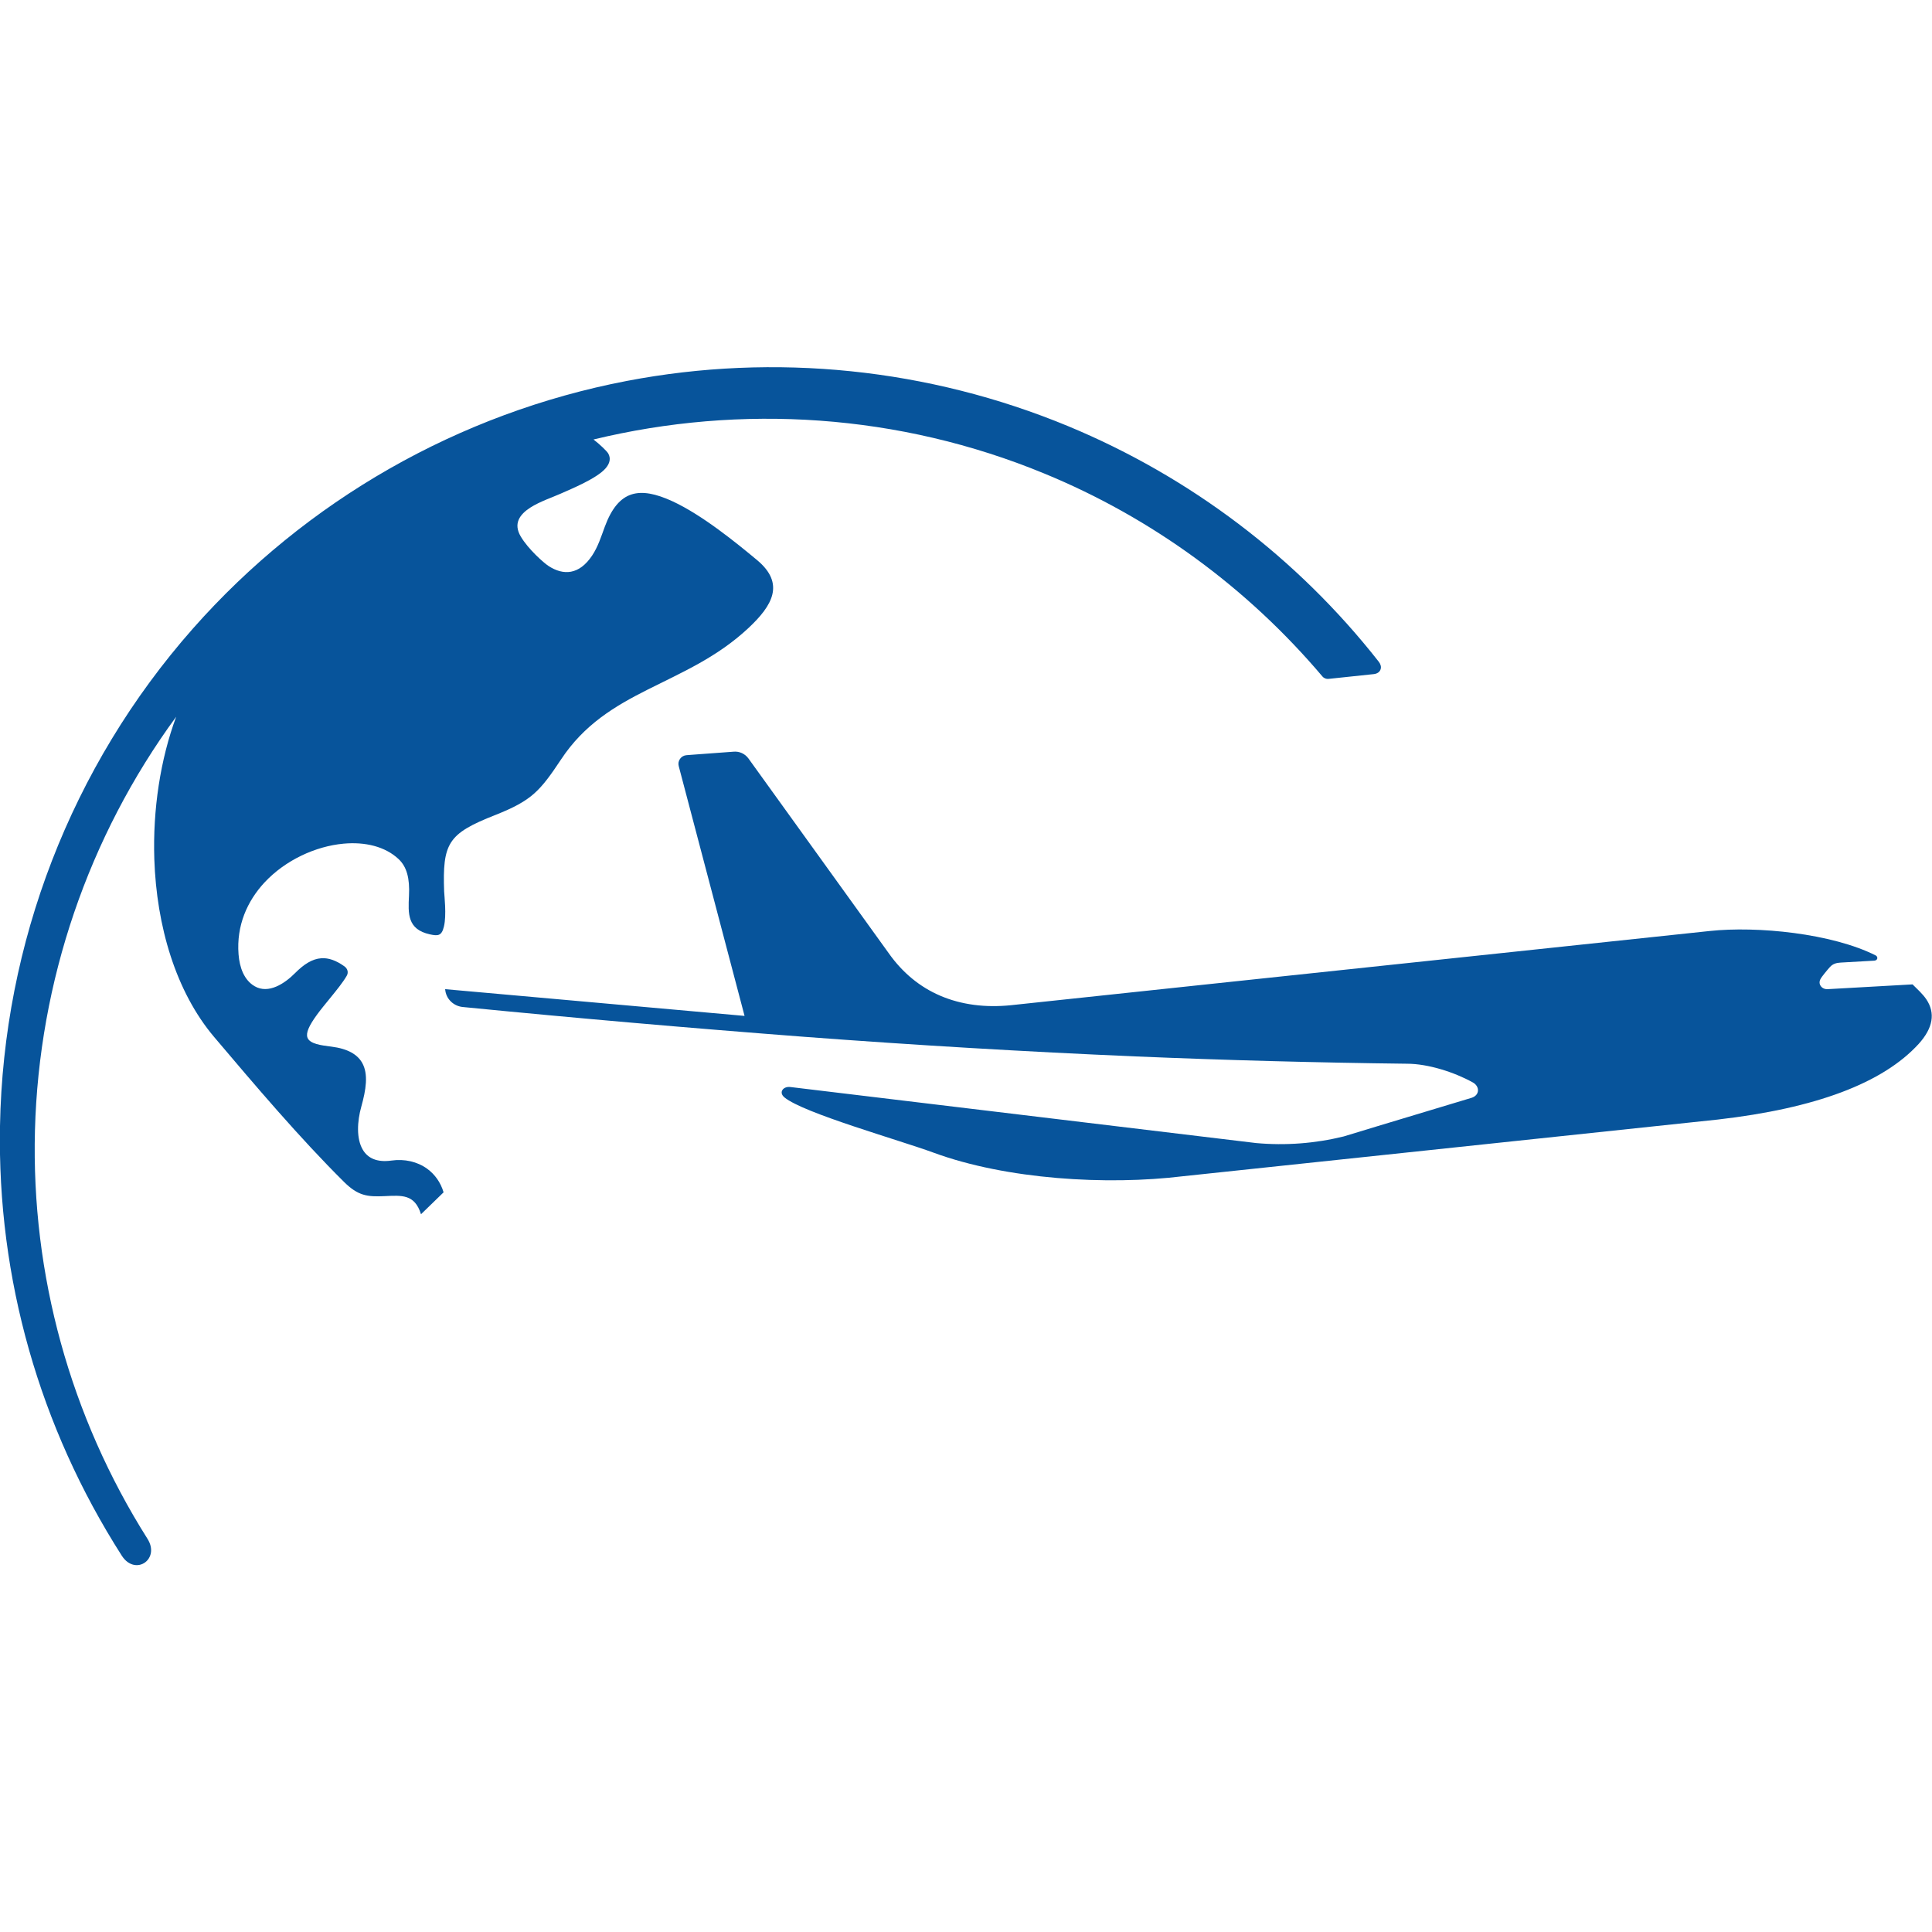 <?xml version="1.0" encoding="utf-8"?>
<!-- Generator: Adobe Illustrator 16.0.0, SVG Export Plug-In . SVG Version: 6.00 Build 0)  -->
<!DOCTYPE svg PUBLIC "-//W3C//DTD SVG 1.1//EN" "http://www.w3.org/Graphics/SVG/1.1/DTD/svg11.dtd">
<svg version="1.1" id="Calque_1" xmlns="http://www.w3.org/2000/svg" xmlns:xlink="http://www.w3.org/1999/xlink" x="0px" y="0px"
	 width="31.999px" height="32px" viewBox="0 0 31.999 32" enable-background="new 0 0 31.999 32" xml:space="preserve">
<g>
	<g>
		<path fill-rule="evenodd" clip-rule="evenodd" fill="#07549B" d="M28.449,18.543c-5.9,0.626-8.851,0.938-8.851,0.938
			c-1.269,0.155-2.931,0.053-4.136-0.39c-0.574-0.211-2.157-0.656-2.469-0.915c-0.05-0.041-0.056-0.088-0.035-0.121
			c0.021-0.035,0.071-0.059,0.134-0.051c0.245,0.029,2.816,0.339,7.713,0.928c0.487,0.044,0.978,0.007,1.452-0.11
			c0.01-0.004,0.715-0.218,2.115-0.639c0.068-0.021,0.104-0.068,0.107-0.118s-0.025-0.104-0.085-0.137
			c-0.304-0.169-0.741-0.31-1.091-0.31c-1.499-0.018-2.998-0.058-4.495-0.121c-1.827-0.078-3.652-0.187-5.476-0.324
			c-1.887-0.144-3.771-0.308-5.652-0.493c-0.164-0.01-0.295-0.133-0.307-0.297c0,0,1.652,0.147,4.959,0.443
			c0,0-0.363-1.379-1.09-4.136c-0.012-0.042-0.004-0.086,0.021-0.121c0.024-0.035,0.063-0.058,0.106-0.061
			c-0.031,0.002,0.229-0.018,0.778-0.058c0.098-0.01,0.192,0.033,0.25,0.113c0,0,0.774,1.074,2.321,3.222
			c0.233,0.331,0.522,0.563,0.851,0.705c0.353,0.152,0.751,0.202,1.173,0.159c0.364-0.038,4.223-0.451,11.573-1.229
			c0.793-0.085,2.027,0.04,2.751,0.404c0.022,0.012,0.03,0.032,0.027,0.051c-0.005,0.019-0.021,0.034-0.05,0.036l-0.559,0.032
			c-0.071,0.004-0.127,0.021-0.174,0.072c-0.035,0.038-0.141,0.163-0.16,0.205c-0.021,0.042-0.015,0.083,0.008,0.113
			c0.022,0.032,0.065,0.053,0.114,0.05l1.405-0.079c0.076,0.076,0.167,0.157,0.228,0.247c0.153,0.229,0.111,0.474-0.124,0.736
			C31.186,17.94,30.073,18.357,28.449,18.543z"/>
		<path fill-rule="evenodd" clip-rule="evenodd" fill="#07549B" d="M17.299,7.844C14.891,6.85,12.272,6.688,9.83,7.279
			c0.102,0.078,0.224,0.195,0.244,0.232c0.044,0.077,0.03,0.16-0.043,0.245C9.885,7.925,9.466,8.096,9.282,8.178
			c-0.132,0.059-0.343,0.129-0.5,0.23C8.608,8.521,8.498,8.671,8.625,8.886c0.125,0.211,0.382,0.438,0.463,0.49
			C9.33,9.532,9.59,9.525,9.806,9.203c0.098-0.146,0.151-0.316,0.211-0.479c0.113-0.306,0.258-0.477,0.446-0.536
			c0.18-0.056,0.398-0.012,0.67,0.112c0.498,0.229,1.065,0.693,1.408,0.978c0.465,0.389,0.252,0.753-0.145,1.124
			c-0.524,0.49-1.115,0.74-1.672,1.021c-0.54,0.272-1.049,0.575-1.432,1.156c-0.171,0.258-0.294,0.429-0.444,0.563
			c-0.155,0.137-0.341,0.236-0.638,0.354c-0.405,0.159-0.627,0.277-0.743,0.463c-0.109,0.176-0.125,0.413-0.111,0.805
			c0.003,0.073,0.042,0.39-0.003,0.58c-0.038,0.16-0.1,0.16-0.234,0.131c-0.374-0.083-0.36-0.342-0.345-0.643
			c0.014-0.284-0.036-0.476-0.173-0.604c-0.223-0.209-0.555-0.287-0.909-0.255c-0.464,0.042-0.966,0.272-1.313,0.645
			c-0.285,0.308-0.465,0.713-0.428,1.188c0.017,0.221,0.092,0.425,0.264,0.527c0.235,0.139,0.507-0.05,0.671-0.215
			c0.146-0.147,0.285-0.237,0.436-0.247c0.118-0.008,0.243,0.034,0.385,0.136c0.051,0.039,0.068,0.1,0.035,0.156
			c-0.066,0.113-0.171,0.241-0.279,0.374c-0.076,0.093-0.154,0.188-0.213,0.269c-0.134,0.184-0.185,0.301-0.158,0.378
			c0.037,0.107,0.231,0.13,0.398,0.151c0.275,0.035,0.43,0.132,0.507,0.266c0.109,0.189,0.063,0.455-0.012,0.725
			c-0.07,0.248-0.085,0.537,0.026,0.72c0.081,0.134,0.229,0.21,0.472,0.176c0.218-0.031,0.428,0.018,0.59,0.134
			c0.126,0.091,0.224,0.224,0.274,0.392c-0.124,0.121-0.249,0.242-0.374,0.363c-0.104-0.334-0.317-0.313-0.601-0.3
			c-0.291,0.014-0.443-0.006-0.676-0.237c-0.735-0.73-1.463-1.588-2.147-2.396c-0.641-0.756-0.956-1.845-0.993-2.946
			c-0.027-0.823,0.1-1.655,0.362-2.361c-1.457,1.988-2.274,4.39-2.339,6.852c-0.063,2.389,0.586,4.742,1.864,6.764
			c0.104,0.165,0.06,0.315-0.038,0.389c-0.105,0.079-0.274,0.068-0.388-0.11c-1.363-2.132-2.063-4.591-2.017-7.117
			c0.054-3.023,1.178-5.953,3.195-8.238c1.875-2.123,4.406-3.569,7.188-4.102c2.455-0.47,4.999-0.207,7.307,0.749
			c2.022,0.839,3.795,2.18,5.146,3.902c0.032,0.041,0.043,0.086,0.031,0.123c-0.012,0.042-0.051,0.075-0.113,0.082l-0.748,0.079
			c-0.038,0.005-0.078-0.01-0.104-0.041C20.66,9.735,19.08,8.577,17.299,7.844z"/>
	</g>
</g>
</svg>
